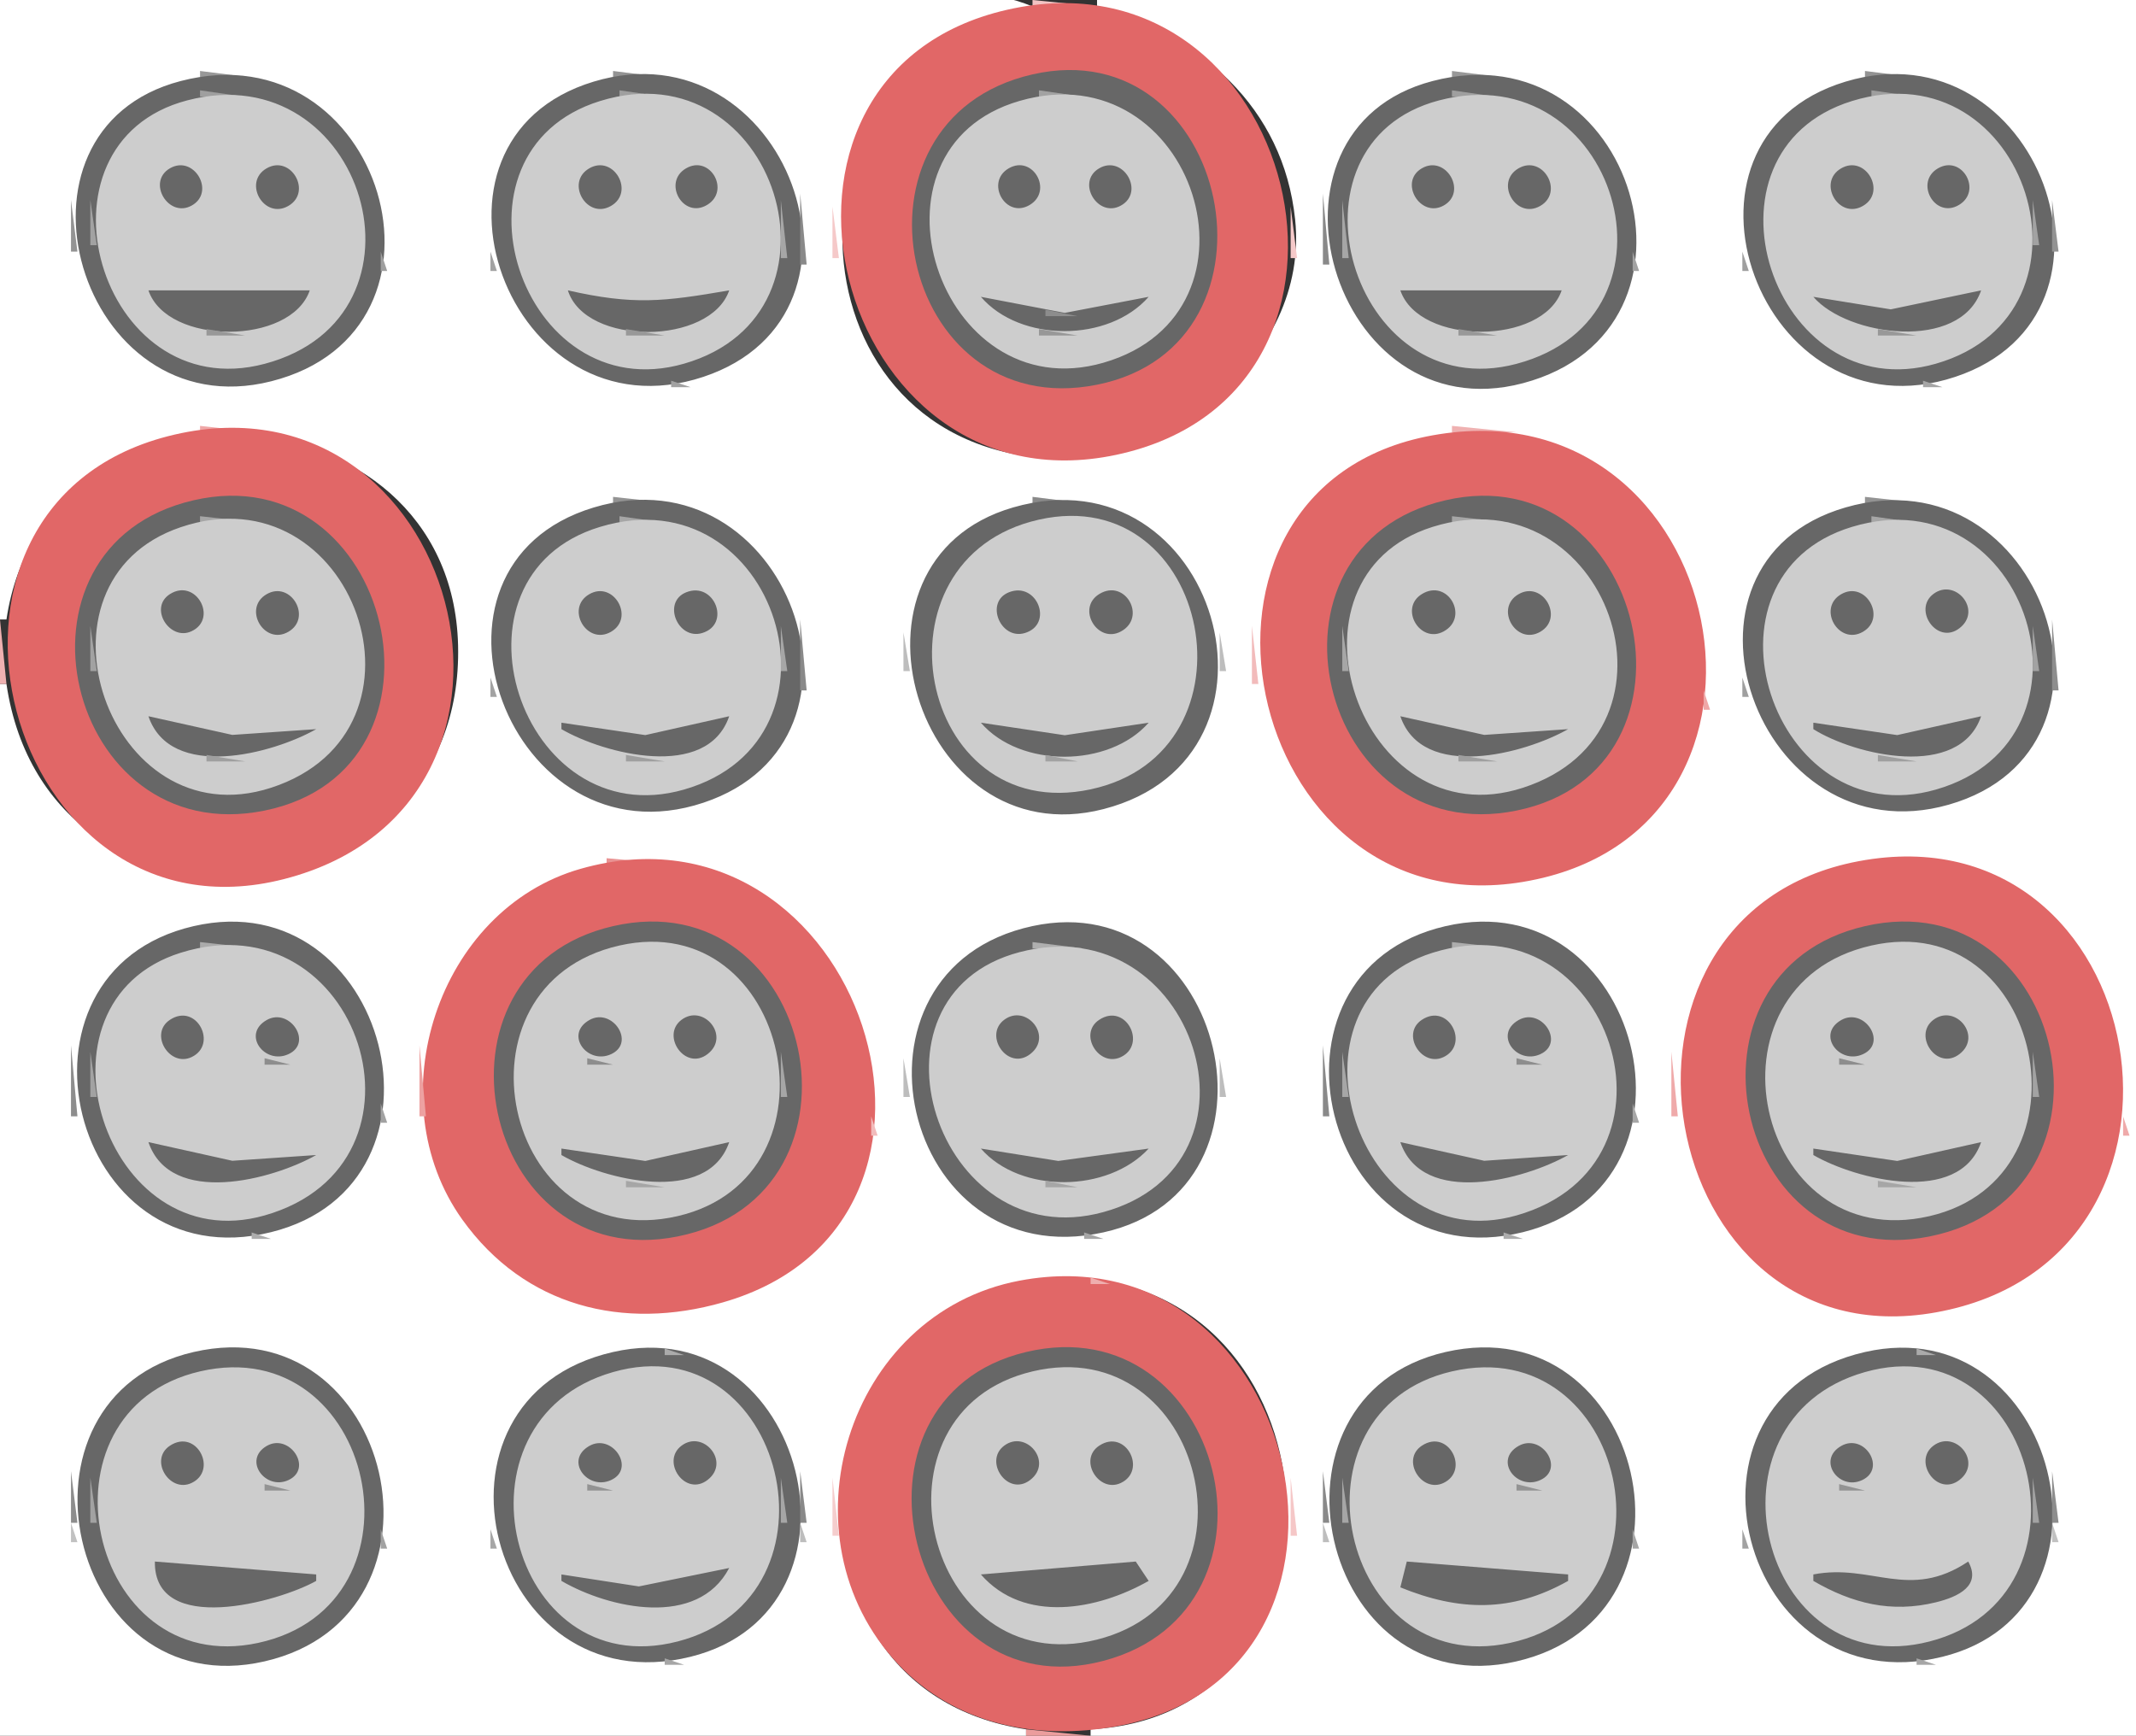 <?xml version="1.0" standalone="yes"?>
<svg xmlns="http://www.w3.org/2000/svg" xmlns:xlink="http://www.w3.org/1999/xlink" xmlns:svg="http://www.w3.org/2000/svg" xmlns:dc="http://purl.org/dc/elements/1.1/" xmlns:cc="http://web.resource.org/cc/" xmlns:rdf="http://www.w3.org/1999/02/22-rdf-syntax-ns#" width="331" height="269">
<rect width="100%" height="100%" fill="#333333" stroke="none"/>
<path style="fill:#ffffff; stroke:none;" d="M0 0L0 96L1 96C7.065 55.539 69.985 59.164 70.985 100C72.054 143.623 7.445 149.639 1 106L0 106L0 269L159 269L159 268C116.016 261.557 124.374 195.735 167 198.043C208.48 200.289 211.185 265.835 169 268L169 269L331 269L331 0L170 0L170 1C185.973 5.535 198.857 16.546 200.696 34C202.968 55.556 179.951 73.236 160 70.816C120.152 65.981 121.264 6.806 160 1C147.593 -4.206 125.515 0 112 0L0 0z"/>
<path style="fill:#f3c3c3; stroke:none;" d="M160 0L160 1L170 1L160 0z"/>
<path style="fill:#e16767; stroke:none;" d="M156 1.529C111.943 11.64 129.204 79.826 173 70.482C218.299 60.818 201.103 -8.821 156 1.529z"/>
<path style="fill:#989898; stroke:none;" d="M31 11L31 12L39 12L31 11z"/>
<path style="fill:#939393; stroke:none;" d="M95 11L95 12L103 12L95 11z"/>
<path style="fill:#cacaca; stroke:none;" d="M103.667 11.333L104.333 11.667L103.667 11.333z"/>
<path style="fill:#676767; stroke:none;" d="M160 11.529C129.293 18.529 139.158 65.801 170 59.621C200.806 53.449 190.586 4.558 160 11.529z"/>
<path style="fill:#989898; stroke:none;" d="M225 11L225 12L233 12L225 11z"/>
<path style="fill:#939393; stroke:none;" d="M289 11L289 12L297 12L289 11z"/>
<path style="fill:#cacaca; stroke:none;" d="M297.667 11.333L298.333 11.667L297.667 11.333z"/>
<path style="fill:#676767; stroke:none;" d="M28 12.558C-1.251 20.185 12.32 66.565 42 59.097C73.277 51.228 59.271 4.404 28 12.558M92 12.649C61.857 21.741 78.797 68.453 109 58.401C138.386 48.621 121.732 3.681 92 12.649M222 12.558C192.756 20.183 206.376 67.235 236 59.387C267.212 51.119 253.324 4.39 222 12.558M286 12.649C255.857 21.741 272.798 68.453 303 58.401C332.35 48.633 315.68 3.697 286 12.649z"/>
<path style="fill:#9f9f9f; stroke:none;" d="M31 14L31 15L38 15L31 14M96 14L96 15L103 15L96 14z"/>
<path style="fill:#a2a2a2; stroke:none;" d="M161 14L161 15L168 15L161 14z"/>
<path style="fill:#9f9f9f; stroke:none;" d="M225 14L225 15L232 15L225 14M290 14L290 15L297 15L290 14z"/>
<path style="fill:#cdcdcd; stroke:none;" d="M29 15.558C3.637 22.212 15.33 63.188 41 56.387C68.599 49.076 56.498 8.344 29 15.558M93 15.652C67.561 23.508 80.673 63.642 106 56.362C133.091 48.575 120.248 7.237 93 15.652M158 15.638C132.246 23.082 145.425 63.603 171 56.211C197.928 48.428 185.074 7.812 158 15.638M223 15.558C197.55 22.235 209.358 63.18 235 56.387C262.615 49.072 250.439 8.359 223 15.558M287 15.652C261.561 23.508 274.673 63.642 300 56.362C327.056 48.586 314.193 7.254 287 15.652z"/>
<path style="fill:#676767; stroke:none;" d="M26.329 26.086C22.709 28.197 26.098 33.849 29.693 31.863C33.476 29.774 30.048 23.917 26.329 26.086M41.318 26.086C37.56 28.256 40.924 34.083 44.682 31.914C48.44 29.744 45.076 23.917 41.318 26.086M91.318 26.086C87.56 28.256 90.924 34.083 94.682 31.914C98.44 29.744 95.076 23.917 91.318 26.086M106.318 26.086C102.616 28.225 105.834 33.989 109.566 31.762C113.236 29.573 110.048 23.932 106.318 26.086M156.318 26.086C152.616 28.225 155.834 33.989 159.566 31.762C163.236 29.573 160.048 23.932 156.318 26.086M170.329 26.086C166.709 28.197 170.098 33.849 173.693 31.863C177.476 29.774 174.048 23.917 170.329 26.086M220.329 26.086C216.709 28.197 220.098 33.849 223.693 31.863C227.476 29.774 224.048 23.917 220.329 26.086M235.318 26.086C231.56 28.256 234.924 34.083 238.682 31.914C242.44 29.744 239.076 23.917 235.318 26.086M285.318 26.086C281.56 28.256 284.924 34.083 288.682 31.914C292.44 29.744 289.076 23.917 285.318 26.086M300.318 26.086C296.616 28.225 299.834 33.989 303.566 31.762C307.236 29.573 304.048 23.932 300.318 26.086z"/>
<path style="fill:#ababab; stroke:none;" d="M59.333 29.667L59.667 30.333L59.333 29.667z"/>
<path style="fill:#afafaf; stroke:none;" d="M76.333 29.667L76.667 30.333L76.333 29.667M253.333 29.667L253.667 30.333L253.333 29.667z"/>
<path style="fill:#ababab; stroke:none;" d="M270.333 29.667L270.667 30.333L270.333 29.667z"/>
<path style="fill:#898989; stroke:none;" d="M124 30L124 41L125 41L124 30M205 30L205 41L206 41L205 30z"/>
<path style="fill:#939393; stroke:none;" d="M11 31L11 39L12 39L11 31z"/>
<path style="fill:#a2a2a2; stroke:none;" d="M14 31L14 38L15 38L14 31z"/>
<path style="fill:#a6a6a6; stroke:none;" d="M121 31L121 40L122 40L121 31M208 31L208 40L209 40L208 31z"/>
<path style="fill:#a2a2a2; stroke:none;" d="M315 31L315 38L316 38L315 31z"/>
<path style="fill:#939393; stroke:none;" d="M318 31L318 39L319 39L318 31z"/>
<path style="fill:#f5c9c9; stroke:none;" d="M129 32L129 40L130 40L129 32M200 32L200 40L201 40L200 32z"/>
<path style="fill:#9f9f9f; stroke:none;" d="M59 39L59 42L60 42L59 39z"/>
<path style="fill:#a2a2a2; stroke:none;" d="M76 39L76 42L77 42L76 39M253 39L253 42L254 42L253 39z"/>
<path style="fill:#9f9f9f; stroke:none;" d="M270 39L270 42L271 42L270 39z"/>
<path style="fill:#efaeae; stroke:none;" d="M130.333 42.667L130.667 43.333L130.333 42.667M199.333 42.667L199.667 43.333L199.333 42.667z"/>
<path style="fill:#676767; stroke:none;" d="M23 45C25.928 53.571 45.078 53.533 48 45L23 45M88 45C90.734 53.684 110.082 53.519 113 45C102.759 46.762 98.202 47.305 88 45M152 46C158.114 53.108 171.827 53.068 178 46L165 48.489L152 46M217 45C219.928 53.571 239.077 53.533 242 45L217 45M281 46C286.287 52.146 303.744 54.507 307 45L293 47.941L281 46z"/>
<path style="fill:#8d8d8d; stroke:none;" d="M162 48L162 49L167 49L162 48z"/>
<path style="fill:#989898; stroke:none;" d="M32 51L32 52L38 52L32 51M97 51L97 52L103 52L97 51M161 51L161 52L167 52L161 51M226 51L226 52L232 52L226 51M291 51L291 52L297 52L291 51z"/>
<path style="fill:#bdbdbd; stroke:none;" d="M40.667 59.333L41.333 59.667L40.667 59.333z"/>
<path style="fill:#a2a2a2; stroke:none;" d="M104 59L104 60L107 60L104 59z"/>
<path style="fill:#a6a6a6; stroke:none;" d="M298 59L298 60L301 60L298 59z"/>
<path style="fill:#efa7a7; stroke:none;" d="M31 66L31 67L40 67L31 66z"/>
<path style="fill:#efb1b1; stroke:none;" d="M225 66L225 67L235 67L225 66z"/>
<path style="fill:#e16767; stroke:none;" d="M26 67.61C-17.319 78.763 0.845 147.294 44 136.239C89.457 124.594 71.019 56.019 26 67.61z"/>
<path style="fill:#f2bbbb; stroke:none;" d="M43.667 67.333L44.333 67.667L43.667 67.333z"/>
<path style="fill:#efaaaa; stroke:none;" d="M220.667 67.333L221.333 67.667L220.667 67.333z"/>
<path style="fill:#e16767; stroke:none;" d="M222 67.465C177.998 75.401 192.382 143.958 236 136.674C282.094 128.977 268.131 59.144 222 67.465z"/>
<path style="fill:#676767; stroke:none;" d="M30 77.529C-0.945 84.669 10.253 131.882 41 125.62C72.383 119.23 60.761 70.432 30 77.529z"/>
<path style="fill:#939393; stroke:none;" d="M95 77L95 78L104 78L95 77z"/>
<path style="fill:#898989; stroke:none;" d="M160 77L160 78L168 78L160 77z"/>
<path style="fill:#cacaca; stroke:none;" d="M168.667 77.333L169.333 77.667L168.667 77.333z"/>
<path style="fill:#676767; stroke:none;" d="M224 77.529C193.029 84.665 204.357 131.861 235 125.62C266.31 119.244 254.794 70.435 224 77.529z"/>
<path style="fill:#939393; stroke:none;" d="M289 77L289 78L298 78L289 77z"/>
<path style="fill:#676767; stroke:none;" d="M92 78.649C61.688 87.792 78.966 134.397 109 124.401C138.359 114.63 122.006 69.598 92 78.649M157 78.638C128.121 86.985 141.862 132.892 171 125.39C202.447 117.294 188.509 69.531 157 78.638M286 78.638C256.076 87.287 272.265 133.213 302 124.699C332.275 116.03 316.592 69.796 286 78.638z"/>
<path style="fill:#a6a6a6; stroke:none;" d="M31 80L31 81L40 81L31 80M96 80L96 81L103 81L96 80z"/>
<path style="fill:#cdcdcd; stroke:none;" d="M161 80.53C134.179 86.557 142.119 128.066 169 122.331C195.872 116.598 187.681 74.534 161 80.53z"/>
<path style="fill:#a6a6a6; stroke:none;" d="M225 80L225 81L234 81L225 80M290 80L290 81L297 81L290 80z"/>
<path style="fill:#cdcdcd; stroke:none;" d="M28 81.703C3.072 90.135 16.806 130.259 42 122.084C69.176 113.267 54.838 72.625 28 81.703M93 81.649C67.531 89.334 80.653 129.647 106 122.362C133.089 114.576 120.409 73.378 93 81.649M222 81.653C196.935 89.511 210.67 130.303 236 122.084C263.201 113.258 248.978 73.194 222 81.653M287 81.649C261.456 89.357 274.682 129.639 300 122.362C327.083 114.578 314.338 73.4 287 81.649z"/>
<path style="fill:#676767; stroke:none;" d="M26.333 92.072C22.991 94.189 26.301 99.412 29.686 97.825C33.846 95.874 30.354 89.524 26.333 92.072M41.318 92.086C37.56 94.256 40.924 100.083 44.682 97.914C48.44 95.744 45.076 89.917 41.318 92.086M91.318 92.086C87.56 94.256 90.924 100.083 94.682 97.914C98.44 95.744 95.076 89.917 91.318 92.086M106.314 91.801C102.576 93.323 105.031 99.217 108.79 98.11C113.359 96.764 110.692 90.018 106.314 91.801M156.314 91.801C152.576 93.323 155.031 99.217 158.79 98.11C163.359 96.764 160.692 90.018 156.314 91.801M170.329 92.071C166.766 94.273 170.067 99.82 173.697 97.864C177.771 95.67 174.353 89.583 170.329 92.071M220.329 92.071C216.766 94.273 220.067 99.82 223.697 97.864C227.771 95.67 224.353 89.583 220.329 92.071M235.318 92.086C231.56 94.256 234.924 100.083 238.682 97.914C242.44 95.744 239.076 89.917 235.318 92.086M285.318 92.086C281.56 94.256 284.924 100.083 288.682 97.914C292.44 95.744 289.076 89.917 285.318 92.086M299.607 92.047C296.364 94.482 300.192 100.056 303.667 97.339C307.241 94.545 302.991 89.507 299.607 92.047z"/>
<path style="fill:#9f9f9f; stroke:none;" d="M141.333 94.667L141.667 95.333L141.333 94.667M188.333 94.667L188.667 95.333L188.333 94.667z"/>
<path style="fill:#efb1b1; stroke:none;" d="M0 96L0 106L1 106L0 96z"/>
<path style="fill:#898989; stroke:none;" d="M124 96L124 107L125 107L124 96z"/>
<path style="fill:#8d8d8d; stroke:none;" d="M318 96L318 107L319 107L318 96z"/>
<path style="fill:#a2a2a2; stroke:none;" d="M14 97L14 104L15 104L14 97z"/>
<path style="fill:#a6a6a6; stroke:none;" d="M121 97L121 104L122 104L121 97z"/>
<path style="fill:#f2bbbb; stroke:none;" d="M194 97L194 106L195 106L194 97z"/>
<path style="fill:#a6a6a6; stroke:none;" d="M208 97L208 104L209 104L208 97z"/>
<path style="fill:#a2a2a2; stroke:none;" d="M315 97L315 104L316 104L315 97z"/>
<path style="fill:#bdbdbd; stroke:none;" d="M140 98L140 104L141 104L140 98M189 98L189 104L190 104L189 98z"/>
<path style="fill:#a2a2a2; stroke:none;" d="M76 105L76 108L77 108L76 105z"/>
<path style="fill:#9f9f9f; stroke:none;" d="M270 105L270 108L271 108L270 105z"/>
<path style="fill:#bbbbbb; stroke:none;" d="M141.333 107.667L141.667 108.333L141.333 107.667M188.333 107.667L188.667 108.333L188.333 107.667z"/>
<path style="fill:#efa7a7; stroke:none;" d="M264 107L264 110L265 110L264 107z"/>
<path style="fill:#676767; stroke:none;" d="M23 111C26.44 121.07 42.298 116.81 49 113L36 113.891L23 111M87 112L87 113C93.6 116.833 109.574 121.002 113 111L100 113.92L87 112M152 112C158.07 119.057 171.837 119.008 178 112L165 113.944L152 112M217 111C220.44 121.07 236.298 116.81 243 113L230 113.891L217 111M281 112L281 113C287.477 117.069 303.623 120.861 307 111L294 113.92L281 112z"/>
<path style="fill:#9f9f9f; stroke:none;" d="M32 117L32 118L38 118L32 117M97 117L97 118L103 118L97 117z"/>
<path style="fill:#a2a2a2; stroke:none;" d="M162 117L162 118L167 118L162 117z"/>
<path style="fill:#9f9f9f; stroke:none;" d="M226 117L226 118L232 118L226 117M291 117L291 118L297 118L291 117z"/>
<path style="fill:#adadad; stroke:none;" d="M104.667 125.333L105.333 125.667L104.667 125.333z"/>
<path style="fill:#afafaf; stroke:none;" d="M298.667 125.333L299.333 125.667L298.667 125.333z"/>
<path style="fill:#e99393; stroke:none;" d="M94 133L94 134L105 134L94 133z"/>
<path style="fill:#e16767; stroke:none;" d="M288 133.468C244.056 141.758 256.097 211.286 300 203.384C345.996 195.106 333.743 124.838 288 133.468M90 134.637C67.752 140.952 58.336 170.425 71.637 189C81.329 202.535 96.612 206.245 112 201.844C155.547 189.389 133.403 122.318 90 134.637z"/>
<path style="fill:#f2bbbb; stroke:none;" d="M109.667 134.333L110.333 134.667L109.667 134.333z"/>
<path style="fill:#f1b8b8; stroke:none;" d="M303.667 134.333L304.333 134.667L303.667 134.333z"/>
<path style="fill:#676767; stroke:none;" d="M30 143.529C-0.82 150.642 10.887 198.675 42 190.957C72.217 183.461 60.095 136.584 30 143.529M95 143.529C64.482 150.535 74.534 197.725 105 191.621C136.827 185.244 126.228 136.361 95 143.529M160 143.519C128.774 150.243 139.536 197.958 171 190.985C200.973 184.341 189.865 137.087 160 143.519z"/>
<path style="fill:#bdbdbd; stroke:none;" d="M168.667 143.333L169.333 143.667L168.667 143.333z"/>
<path style="fill:#676767; stroke:none;" d="M224 143.529C193.18 150.642 204.887 198.675 236 190.957C266.217 183.461 254.095 136.584 224 143.529M289 143.529C258.48 150.535 268.465 197.739 299 191.621C330.827 185.244 320.228 136.361 289 143.529z"/>
<path style="fill:#ababab; stroke:none;" d="M31 146L31 147L40 147L31 146z"/>
<path style="fill:#cdcdcd; stroke:none;" d="M96 146.53C68.836 152.668 77.935 194.724 105 188.471C131.259 182.404 122.504 140.542 96 146.53z"/>
<path style="fill:#afafaf; stroke:none;" d="M160 146L160 147L168 147L160 146z"/>
<path style="fill:#adadad; stroke:none;" d="M225 146L225 147L234 147L225 146z"/>
<path style="fill:#cdcdcd; stroke:none;" d="M290 146.53C262.709 152.697 271.906 194.73 299 188.471C325.259 182.404 316.504 140.542 290 146.53M28 147.653C3.455 155.348 16.204 195.41 41 188.363C69.137 180.366 55.747 138.953 28 147.653M158 147.558C132.18 154.332 145.183 194.958 171 187.84C197.995 180.397 185.14 140.438 158 147.558M222 147.653C197.453 155.349 210.221 195.404 235 188.363C263.05 180.392 249.65 138.984 222 147.653z"/>
<path style="fill:#676767; stroke:none;" d="M26.333 158.047C23.047 160.22 26.276 165.438 29.686 163.824C33.824 161.865 30.447 155.325 26.333 158.047M41.318 158.086C37.427 160.306 41.022 165.04 44.682 163.377C48.587 161.603 44.865 156.062 41.318 158.086M91.318 158.086C87.427 160.306 91.022 165.04 94.682 163.377C98.587 161.603 94.865 156.062 91.318 158.086M105.607 158.047C102.364 160.482 106.192 166.056 109.667 163.339C113.241 160.545 108.991 155.507 105.607 158.047M155.607 158.047C152.364 160.482 156.192 166.057 159.667 163.339C163.241 160.545 158.991 155.507 155.607 158.047M170.333 158.047C167.047 160.22 170.276 165.438 173.686 163.824C177.824 161.865 174.447 155.325 170.333 158.047M220.333 158.047C217.047 160.22 220.276 165.438 223.686 163.824C227.824 161.865 224.447 155.325 220.333 158.047M235.318 158.086C231.427 160.306 235.022 165.04 238.682 163.377C242.587 161.603 238.865 156.062 235.318 158.086M285.318 158.086C281.427 160.306 285.022 165.04 288.682 163.377C292.587 161.603 288.865 156.062 285.318 158.086M299.607 158.047C296.364 160.482 300.192 166.056 303.667 163.339C307.241 160.545 302.991 155.507 299.607 158.047z"/>
<path style="fill:#efaaaa; stroke:none;" d="M66.333 158.667L66.667 159.333L66.333 158.667z"/>
<path style="fill:#9b9b9b; stroke:none;" d="M141.333 160.667L141.667 161.333L141.333 160.667M188.333 160.667L188.667 161.333L188.333 160.667z"/>
<path style="fill:#8d8d8d; stroke:none;" d="M11 162L11 173L12 173L11 162z"/>
<path style="fill:#eda1a1; stroke:none;" d="M65 162L65 173L66 173L65 162z"/>
<path style="fill:#898989; stroke:none;" d="M205 162L205 173L206 173L205 162z"/>
<path style="fill:#a2a2a2; stroke:none;" d="M14 163L14 170L15 170L14 163z"/>
<path style="fill:#a6a6a6; stroke:none;" d="M121 163L121 170L122 170L121 163M208 163L208 170L209 170L208 163z"/>
<path style="fill:#efaaaa; stroke:none;" d="M259 163L259 173L260 173L259 163z"/>
<path style="fill:#a2a2a2; stroke:none;" d="M315 163L315 170L316 170L315 163z"/>
<path style="fill:#8d8d8d; stroke:none;" d="M41 164L41 165L45 165L41 164M91 164L91 165L95 165L91 164z"/>
<path style="fill:#bdbdbd; stroke:none;" d="M140 164L140 170L141 170L140 164M189 164L189 170L190 170L189 164z"/>
<path style="fill:#8d8d8d; stroke:none;" d="M235 164L235 165L239 165L235 164M285 164L285 165L289 165L285 164z"/>
<path style="fill:#a2a2a2; stroke:none;" d="M59 171L59 174L60 174L59 171z"/>
<path style="fill:#a6a6a6; stroke:none;" d="M253 171L253 174L254 174L253 171z"/>
<path style="fill:#f2bbbb; stroke:none;" d="M135 173L135 176L136 176L135 173z"/>
<path style="fill:#bdbdbd; stroke:none;" d="M141.333 173.667L141.667 174.333L141.333 173.667M188.333 173.667L188.667 174.333L188.333 173.667z"/>
<path style="fill:#efaaaa; stroke:none;" d="M329 173L329 176L330 176L329 173z"/>
<path style="fill:#f1b8b8; stroke:none;" d="M260.333 176.667L260.667 177.333L260.333 176.667z"/>
<path style="fill:#676767; stroke:none;" d="M23 177C26.44 187.07 42.298 182.81 49 179L36 179.891L23 177M87 178L87 179C93.535 182.795 109.609 186.895 113 177L100 179.917L87 178M152 178C158.154 185.046 171.707 184.835 178 178L164 179.917L152 178M217 177C220.44 187.07 236.298 182.81 243 179L230 179.891L217 177M281 178L281 179C287.535 182.796 303.609 186.895 307 177L294 179.917L281 178z"/>
<path style="fill:#a6a6a6; stroke:none;" d="M97 183L97 184L103 184L97 183M162 183L162 184L167 184L162 183M291 183L291 184L297 184L291 183z"/>
<path style="fill:#adadad; stroke:none;" d="M39 191L39 192L42 192L39 191z"/>
<path style="fill:#a6a6a6; stroke:none;" d="M168 191L168 192L171 192L168 191z"/>
<path style="fill:#adadad; stroke:none;" d="M233 191L233 192L236 192L233 191z"/>
<path style="fill:#e16767; stroke:none;" d="M158 198.468C131.109 203.541 120.647 238.288 139.185 257.91C148.034 267.277 160.623 269.768 173 267.535C217.435 259.521 202.103 190.147 158 198.468z"/>
<path style="fill:#efaeae; stroke:none;" d="M169 198L169 199L172 199L169 198z"/>
<path style="fill:#f1b8b8; stroke:none;" d="M109.667 202.333L110.333 202.667L109.667 202.333z"/>
<path style="fill:#676767; stroke:none;" d="M30 209.529C-0.232 216.506 10.502 264.472 41 257.471C71.962 250.363 60.939 202.389 30 209.529M95 209.529C63.273 216.761 75.687 264.508 107 256.76C136.466 249.469 124.796 202.737 95 209.529z"/>
<path style="fill:#ababab; stroke:none;" d="M103 209L103 210L106 210L103 209z"/>
<path style="fill:#676767; stroke:none;" d="M159 209.532C128.49 216.801 140.524 265.459 171 257.387C201.336 249.353 189.539 202.257 159 209.532M224 209.529C193.766 216.495 204.502 264.472 235 257.471C265.937 250.369 254.876 202.416 224 209.529z"/>
<path style="fill:#bdbdbd; stroke:none;" d="M233.667 209.333L234.333 209.667L233.667 209.333z"/>
<path style="fill:#676767; stroke:none;" d="M289 209.529C257.196 216.779 269.713 264.501 301 256.76C330.466 249.469 318.796 202.737 289 209.529z"/>
<path style="fill:#ababab; stroke:none;" d="M297 209L297 210L300 210L297 209z"/>
<path style="fill:#cdcdcd; stroke:none;" d="M31 212.529C4.617 218.626 13.594 260.309 40 254.61C67.315 248.713 58.102 206.266 31 212.529M95 212.638C68.713 220.151 78.734 261.161 105 254.39C131.882 247.461 121.499 205.064 95 212.638M160 212.532C133.308 218.848 143.344 260.802 170 254.097C196.553 247.418 186.587 206.241 160 212.532M225 212.529C198.617 218.626 207.594 260.309 234 254.61C261.315 248.713 252.102 206.266 225 212.529M289 212.637C262.689 220.073 272.732 261.162 299 254.39C325.872 247.463 315.532 205.139 289 212.637z"/>
<path style="fill:#676767; stroke:none;" d="M26.333 224.047C23.047 226.22 26.276 231.438 29.686 229.824C33.824 227.865 30.447 221.325 26.333 224.047M41.329 224.086C37.593 226.256 41.12 231.03 44.693 229.377C48.577 227.581 44.85 222.04 41.329 224.086M91.318 224.086C87.427 226.306 91.022 231.04 94.682 229.377C98.587 227.603 94.865 222.062 91.318 224.086M105.607 224.047C102.364 226.482 106.192 232.057 109.667 229.339C113.241 226.545 108.991 221.507 105.607 224.047M155.607 224.047C152.364 226.482 156.192 232.057 159.667 229.339C163.241 226.545 158.991 221.507 155.607 224.047M170.333 224.047C167.047 226.22 170.276 231.438 173.686 229.824C177.824 227.865 174.447 221.325 170.333 224.047M220.333 224.047C217.047 226.22 220.276 231.438 223.686 229.824C227.824 227.865 224.447 221.325 220.333 224.047M235.318 224.086C231.427 226.306 235.022 231.04 238.682 229.377C242.587 227.603 238.865 222.062 235.318 224.086M285.318 224.086C281.515 226.256 284.931 231.084 288.566 229.377C292.406 227.575 288.897 222.043 285.318 224.086M299.607 224.047C296.364 226.482 300.192 232.057 303.667 229.339C307.241 226.545 302.991 221.507 299.607 224.047z"/>
<path style="fill:#8d8d8d; stroke:none;" d="M11 228L11 236L12 236L11 228z"/>
<path style="fill:#898989; stroke:none;" d="M124 228L124 236L125 236L124 228M205 228L205 236L206 236L205 228z"/>
<path style="fill:#8d8d8d; stroke:none;" d="M318 228L318 236L319 236L318 228z"/>
<path style="fill:#a2a2a2; stroke:none;" d="M14 229L14 236L15 236L14 229z"/>
<path style="fill:#a6a6a6; stroke:none;" d="M121 229L121 236L122 236L121 229z"/>
<path style="fill:#f5cdcd; stroke:none;" d="M129 229L129 238L130 238L129 229z"/>
<path style="fill:#f5c7c7; stroke:none;" d="M200 229L200 238L201 238L200 229z"/>
<path style="fill:#a6a6a6; stroke:none;" d="M208 229L208 236L209 236L208 229z"/>
<path style="fill:#a2a2a2; stroke:none;" d="M315 229L315 236L316 236L315 229z"/>
<path style="fill:#939393; stroke:none;" d="M41 230L41 231L45 231L41 230M91 230L91 231L95 231L91 230M235 230L235 231L239 231L235 230M285 230L285 231L289 231L285 230z"/>
<path style="fill:#c1c1c1; stroke:none;" d="M11 236L11 239L12 239L11 236z"/>
<path style="fill:#bdbdbd; stroke:none;" d="M124 236L124 239L125 239L124 236M205 236L205 239L206 239L205 236z"/>
<path style="fill:#c1c1c1; stroke:none;" d="M318 236L318 239L319 239L318 236z"/>
<path style="fill:#a2a2a2; stroke:none;" d="M59 237L59 240L60 240L59 237z"/>
<path style="fill:#a6a6a6; stroke:none;" d="M76 237L76 240L77 240L76 237M253 237L253 240L254 240L253 237z"/>
<path style="fill:#a2a2a2; stroke:none;" d="M270 237L270 240L271 240L270 237z"/>
<path style="fill:#676767; stroke:none;" d="M24 242C23.818 253.586 43.164 248.285 49 245L49 244L24 242M176 242L152 244C158.691 251.661 170.072 249.507 178 245L176 242M218 242L217 246C226.101 249.708 234.236 249.934 243 245L243 244L218 242M305 242C295.835 248.125 290.052 242.251 281 244L281 245C287.02 248.496 293.063 250.013 299.999 248.316C303.511 247.456 307.073 245.717 305 242M87 244L87 245C94.388 249.291 108.098 252.348 113 243L99 245.856L87 244z"/>
<path style="fill:#a6a6a6; stroke:none;" d="M103 257L103 258L106 258L103 257M297 257L297 258L300 258L297 257z"/>
<path style="fill:#f2bbbb; stroke:none;" d="M173.667 267.333L174.333 267.667L173.667 267.333z"/>
<path style="fill:#eb9d9d; stroke:none;" d="M159 268L159 269L169 269L159 268z"/>
</svg>
